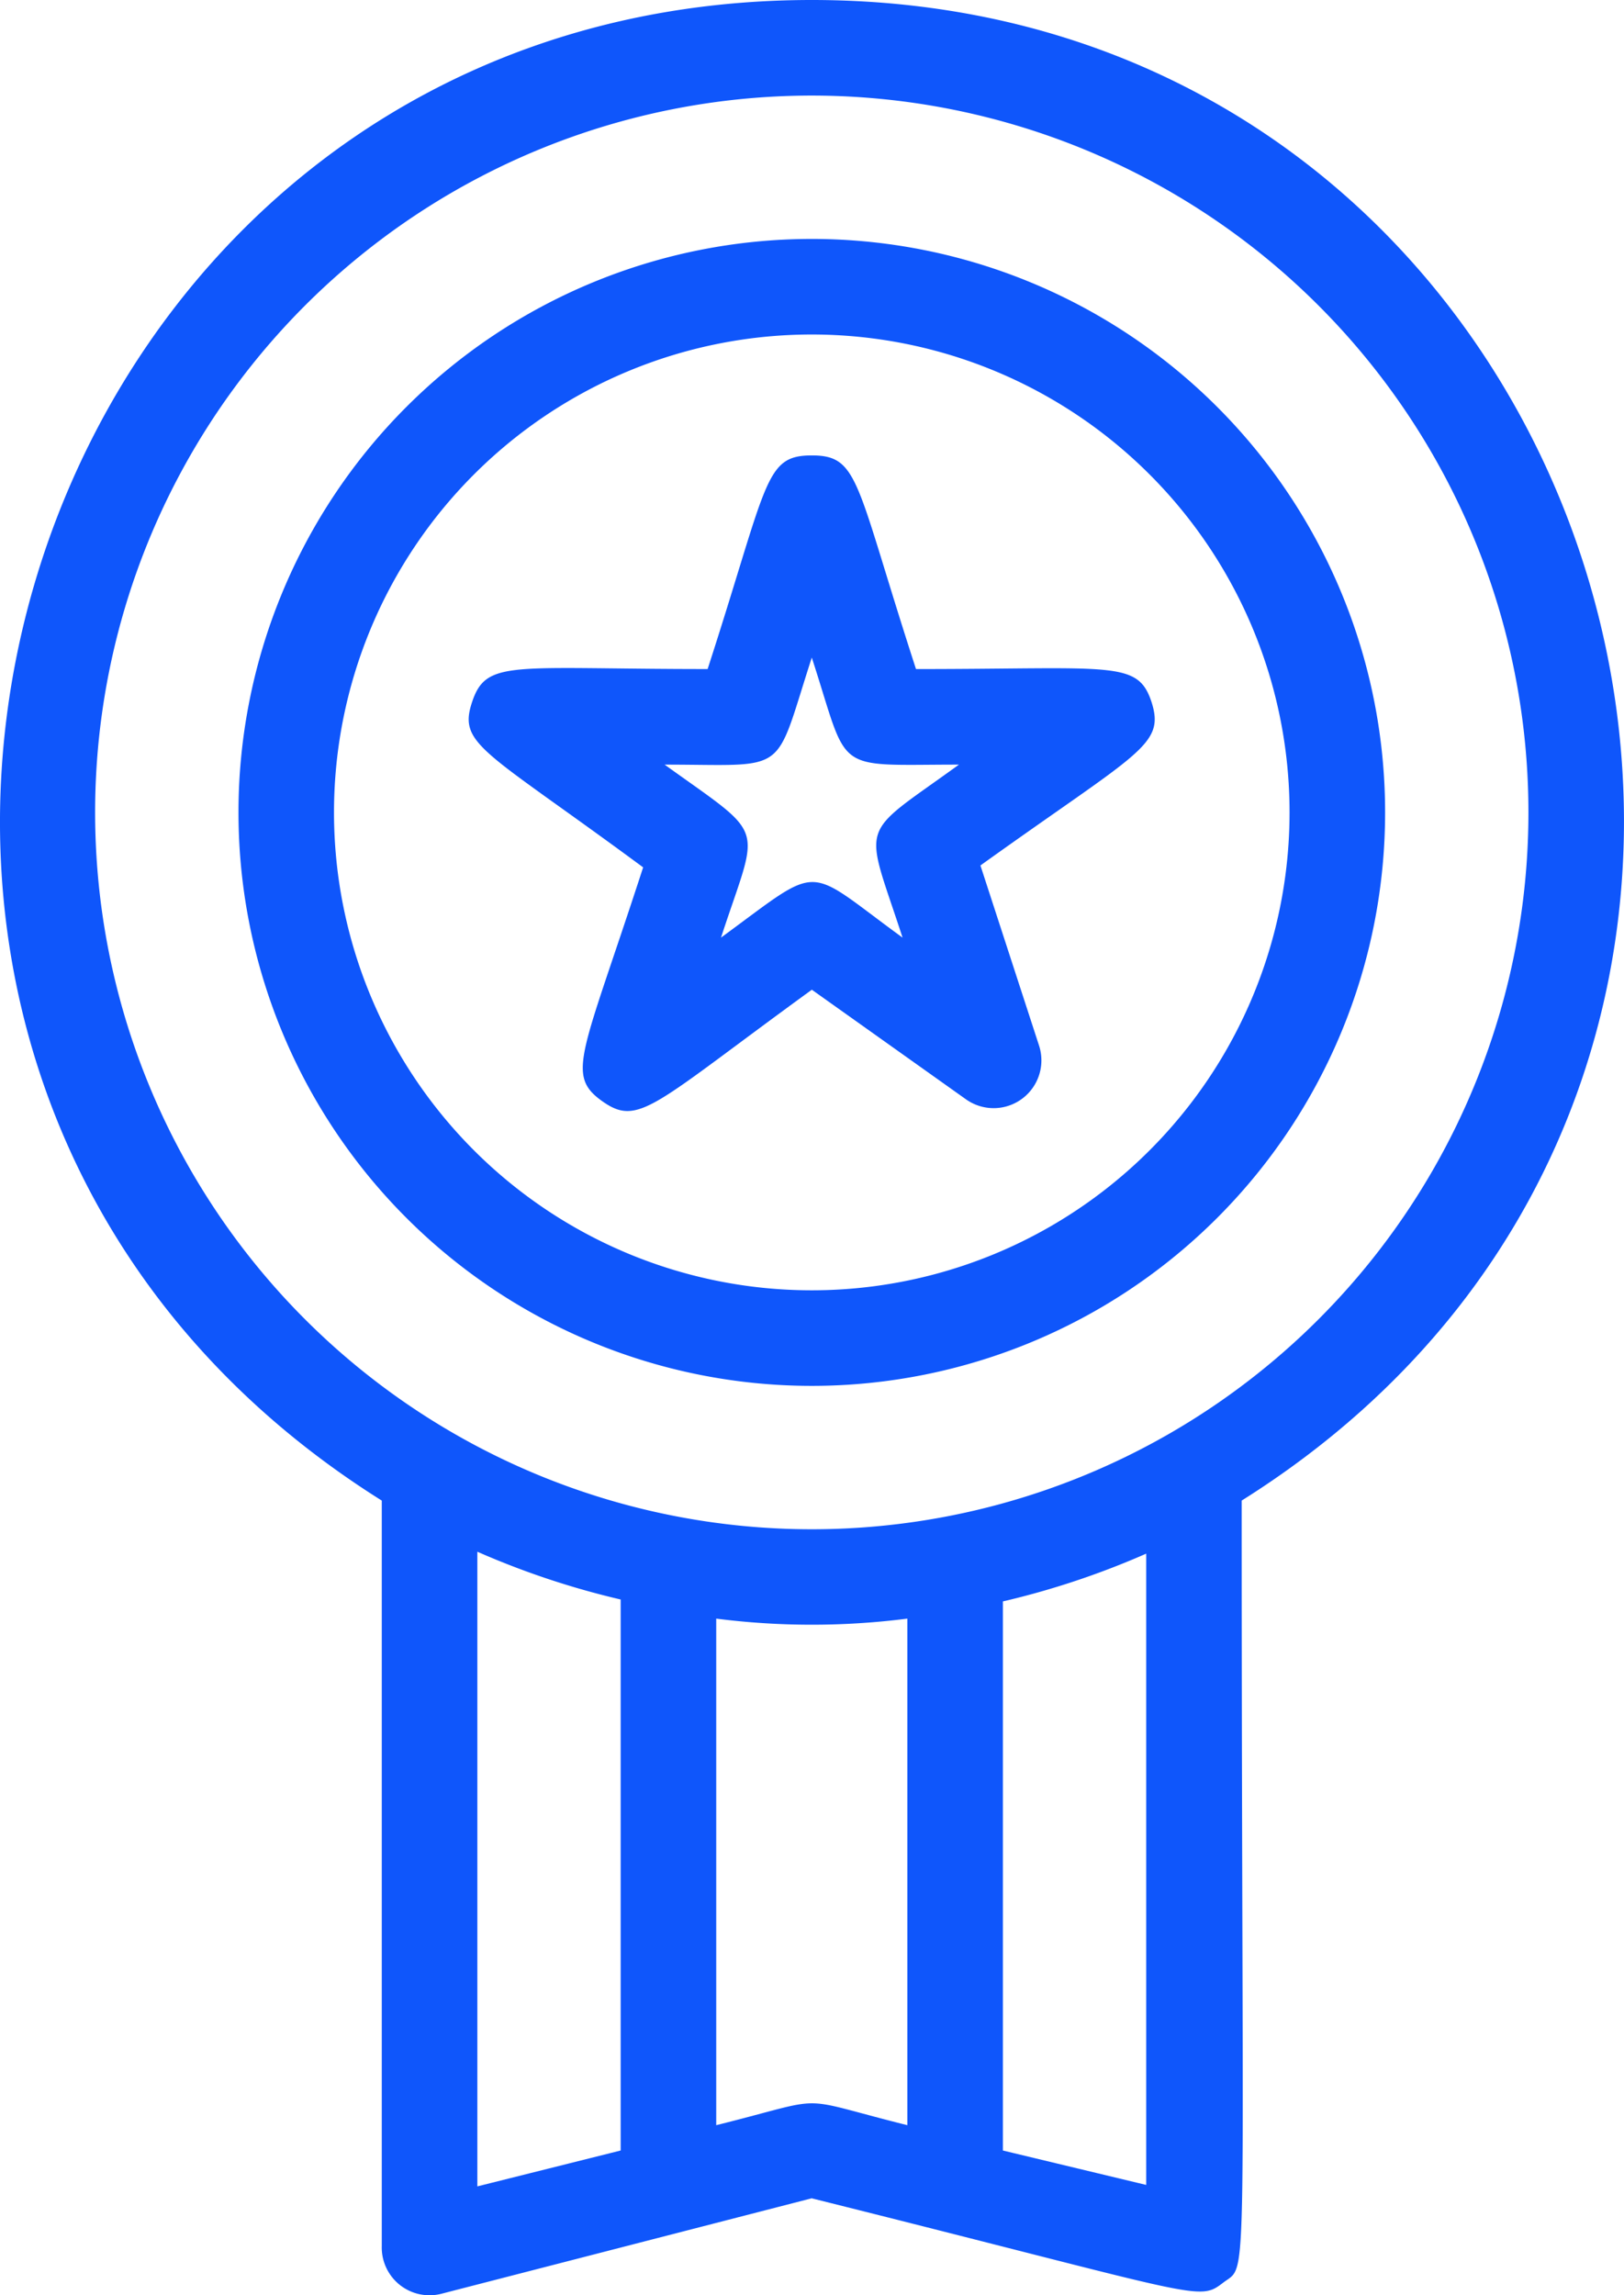 <svg id="Reward" xmlns="http://www.w3.org/2000/svg" width="90.569" height="127.972" viewBox="0 0 90.569 127.972">
  <path id="Caminho_1405" data-name="Caminho 1405" d="M52.281,0C7.119,0-10.307,59.417,28.3,83.664v41.566a2.664,2.664,0,0,0,3.3,2.664l20.676-5.329c21.982,5.489,21.529,5.782,22.968,4.689s1.013,1.439,1.013-43.591C114.843,59.444,97.577,0,52.281,0ZM33.63,86.515a45.721,45.721,0,0,0,7.993,2.664V119.9l-7.993,2Zm13.322,31.973V90.245a41.965,41.965,0,0,0,10.658,0v28.243C51.109,116.863,53.48,116.863,46.952,118.488Zm23.98,3.331L62.939,119.9V89.286a45.722,45.722,0,0,0,7.993-2.664ZM52.281,85.263A39.967,39.967,0,1,1,92.248,45.3,39.967,39.967,0,0,1,52.281,85.263Z" transform="translate(-7.009)" fill="#0f56fb"/>
  <path id="Caminho_1406" data-name="Caminho 1406" d="M43.973,5A31.973,31.973,0,1,0,75.947,36.973,31.973,31.973,0,0,0,43.973,5Zm0,58.618A26.645,26.645,0,1,1,70.618,36.973,26.645,26.645,0,0,1,43.973,63.618Z" transform="translate(1.299 8.322)" fill="#0f56fb"/>
  <path id="Caminho_1407" data-name="Caminho 1407" d="M54.9,23.279c-.773-2.345-2.158-1.838-13.136-1.838C38.377,11.022,38.617,9.53,35.953,9.53S33.528,11,30.144,21.44c-10.951,0-12.336-.56-13.136,1.838s.666,2.664,9.539,9.219C23.163,42.916,22.2,44.061,24.256,45.527s2.824.24,11.7-6.208l8.58,6.1a2.664,2.664,0,0,0,4.1-2.958L45.358,32.391C54.2,26.05,55.67,25.7,54.9,23.279ZM41.015,36.414c-5.569-4.05-4.37-4.21-10.125,0,2.132-6.528,2.664-5.462-3.144-9.645,7.034,0,6.048.693,8.207-5.968,2.132,6.555,1.066,5.968,8.207,5.968C38.457,30.9,38.857,29.78,41.015,36.414Z" transform="translate(9.32 15.862)" fill="#0f56fb"/>
</svg>

